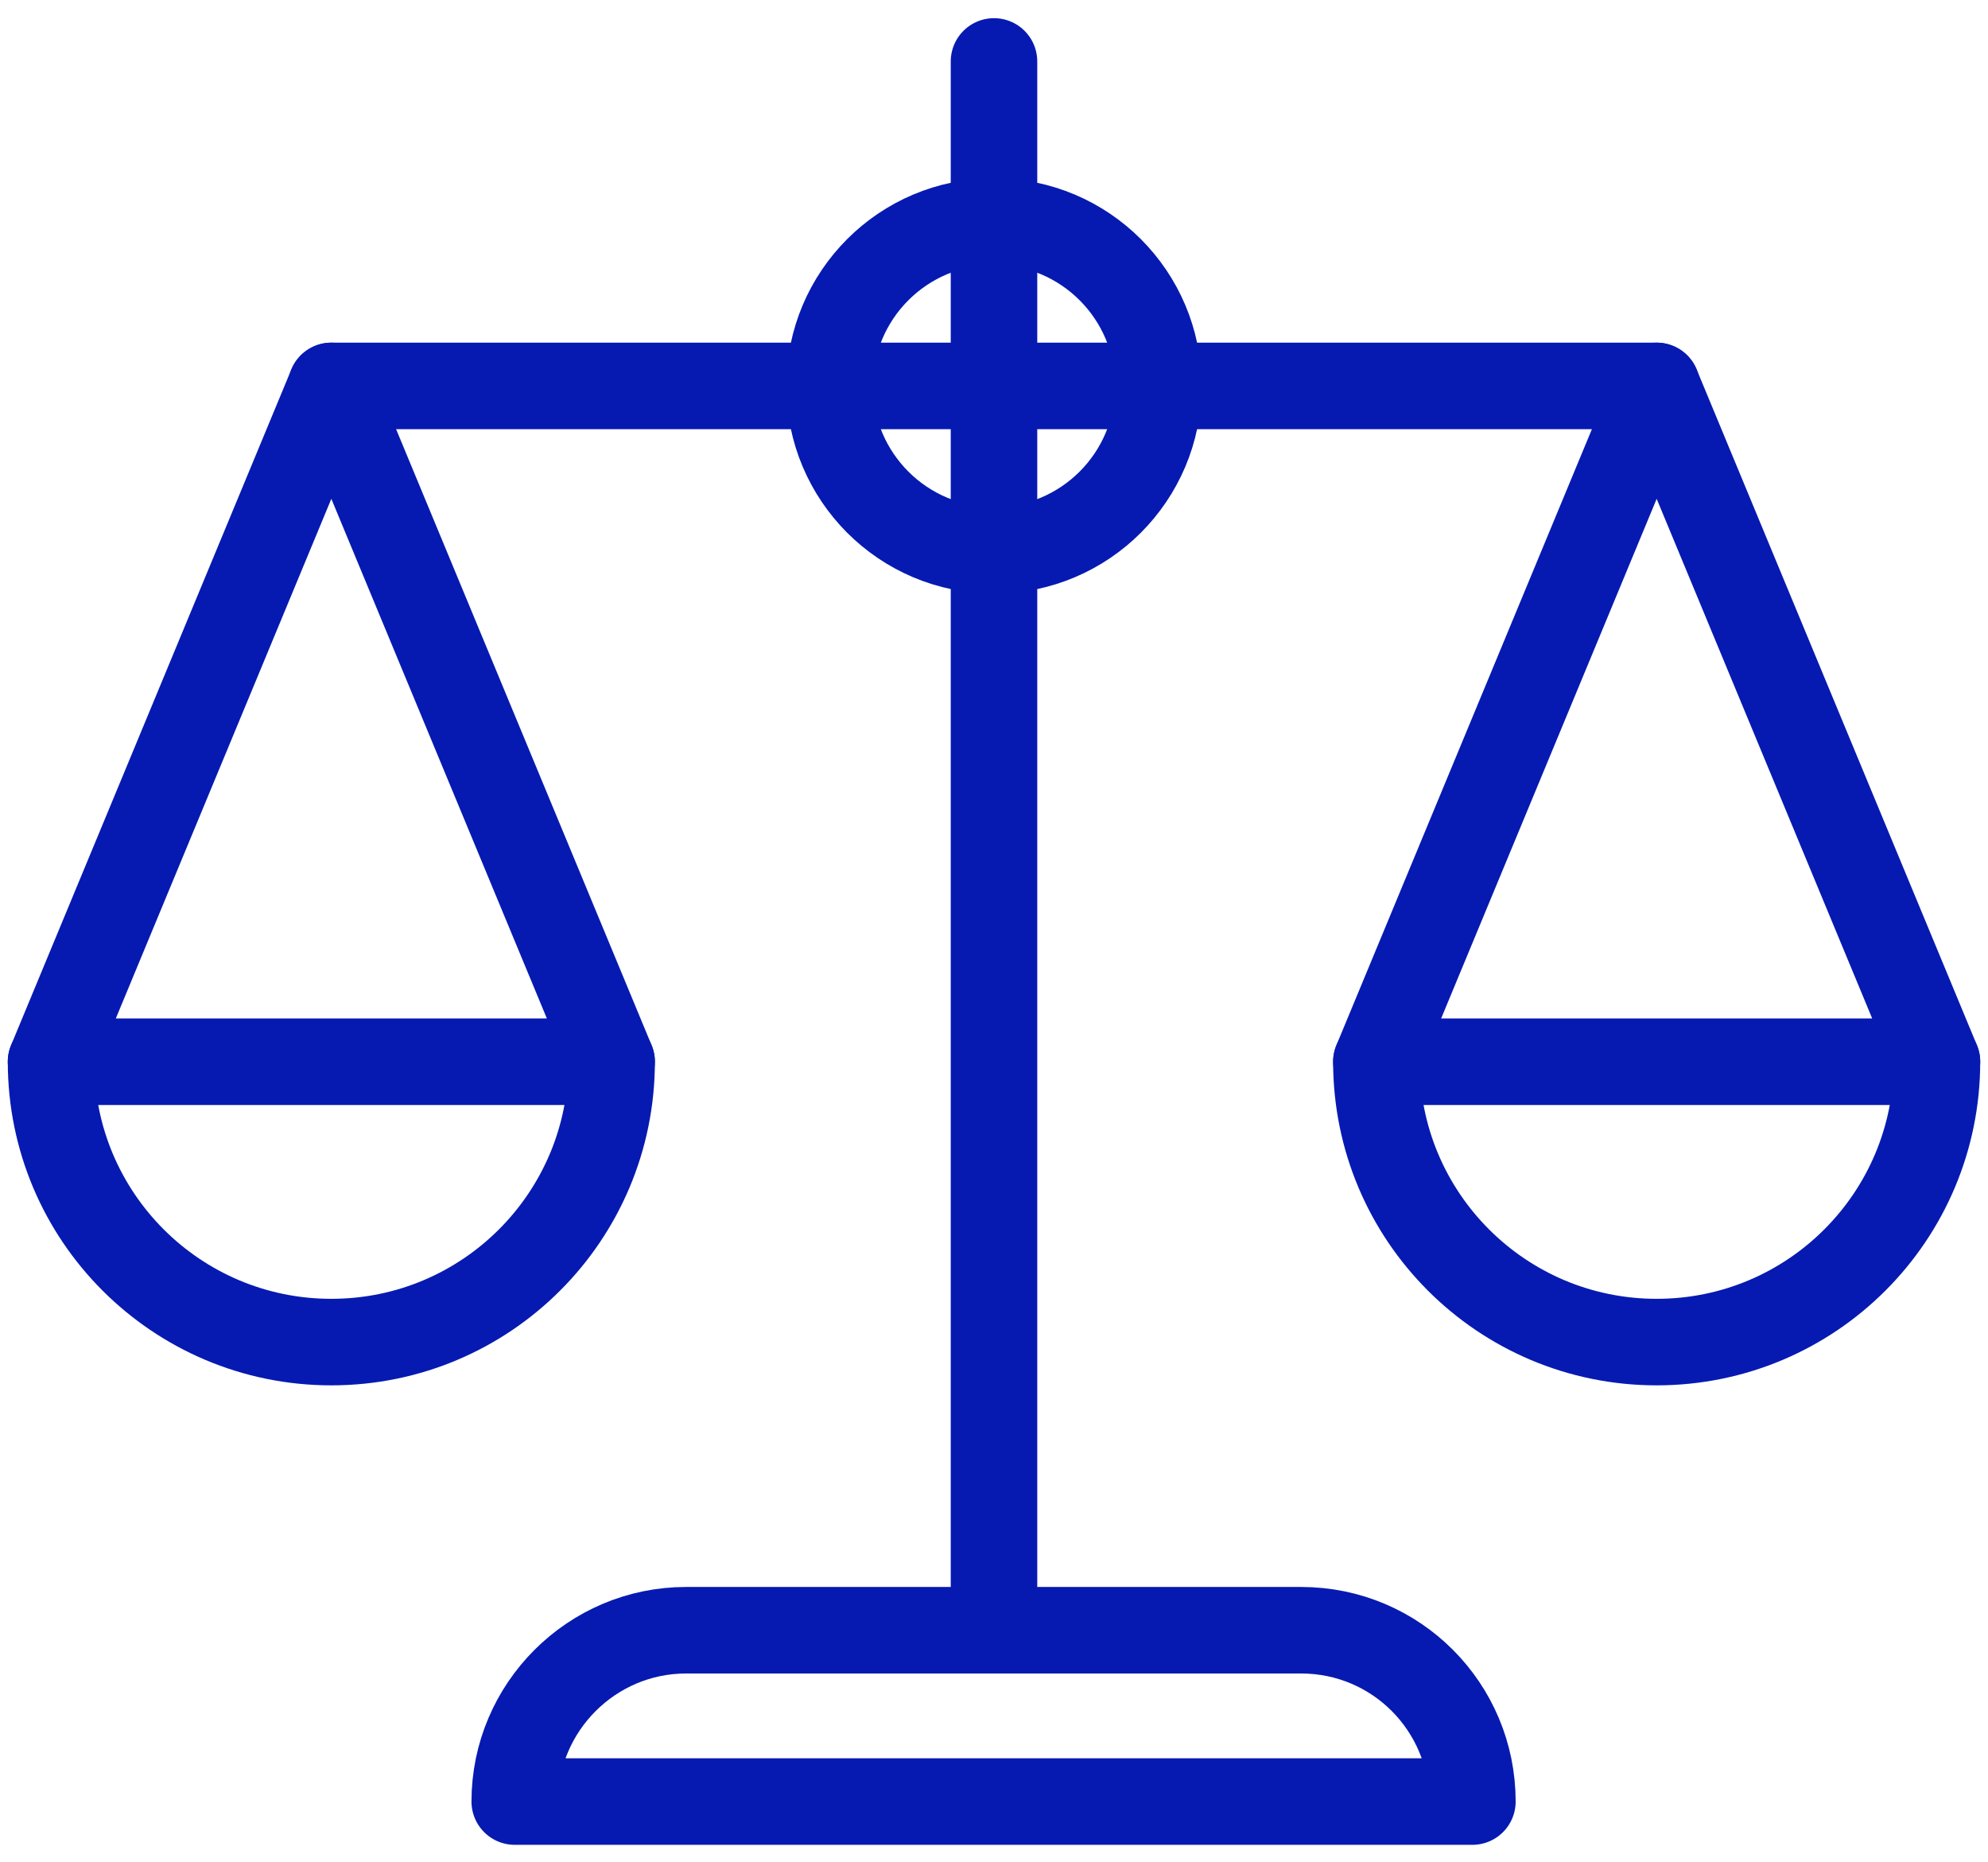 <?xml version="1.0" encoding="utf-8"?>
<!-- Generator: Adobe Illustrator 27.7.0, SVG Export Plug-In . SVG Version: 6.00 Build 0)  -->
<svg version="1.1" id="Designs" xmlns="http://www.w3.org/2000/svg" xmlns:xlink="http://www.w3.org/1999/xlink" x="0px" y="0px"
	 viewBox="0 0 229.8 215.2" style="enable-background:new 0 0 229.8 215.2;" xml:space="preserve">
<style type="text/css">
	.st0{fill:none;stroke:#061AB1;stroke-width:10;stroke-linecap:round;stroke-linejoin:round;}
</style>
<g>
	<g>
		<path class="st0" d="M150.4,188.4H79.3c-10.9,0-19.8,8.9-19.8,19.8l0,0h110.7l0,0C170.2,197.3,161.4,188.4,150.4,188.4z"/>
		<line class="st0" x1="191.5" y1="44.6" x2="38.3" y2="44.6"/>
		<line class="st0" x1="114.9" y1="7.1" x2="114.9" y2="188.4"/>
		<polygon class="st0" points="38.3,44.6 5.9,122.7 70.7,122.7 		"/>
		<path class="st0" d="M70.7,122.7c0,17.9-14.5,32.4-32.4,32.4S5.9,140.6,5.9,122.7"/>
		<polygon class="st0" points="191.5,44.6 159.1,122.7 223.9,122.7 		"/>
		<path class="st0" d="M223.9,122.7c0,17.9-14.5,32.4-32.4,32.4s-32.4-14.5-32.4-32.4"/>
	</g>
	<circle class="st0" cx="114.9" cy="44.6" r="19"/>
</g>
</svg>
